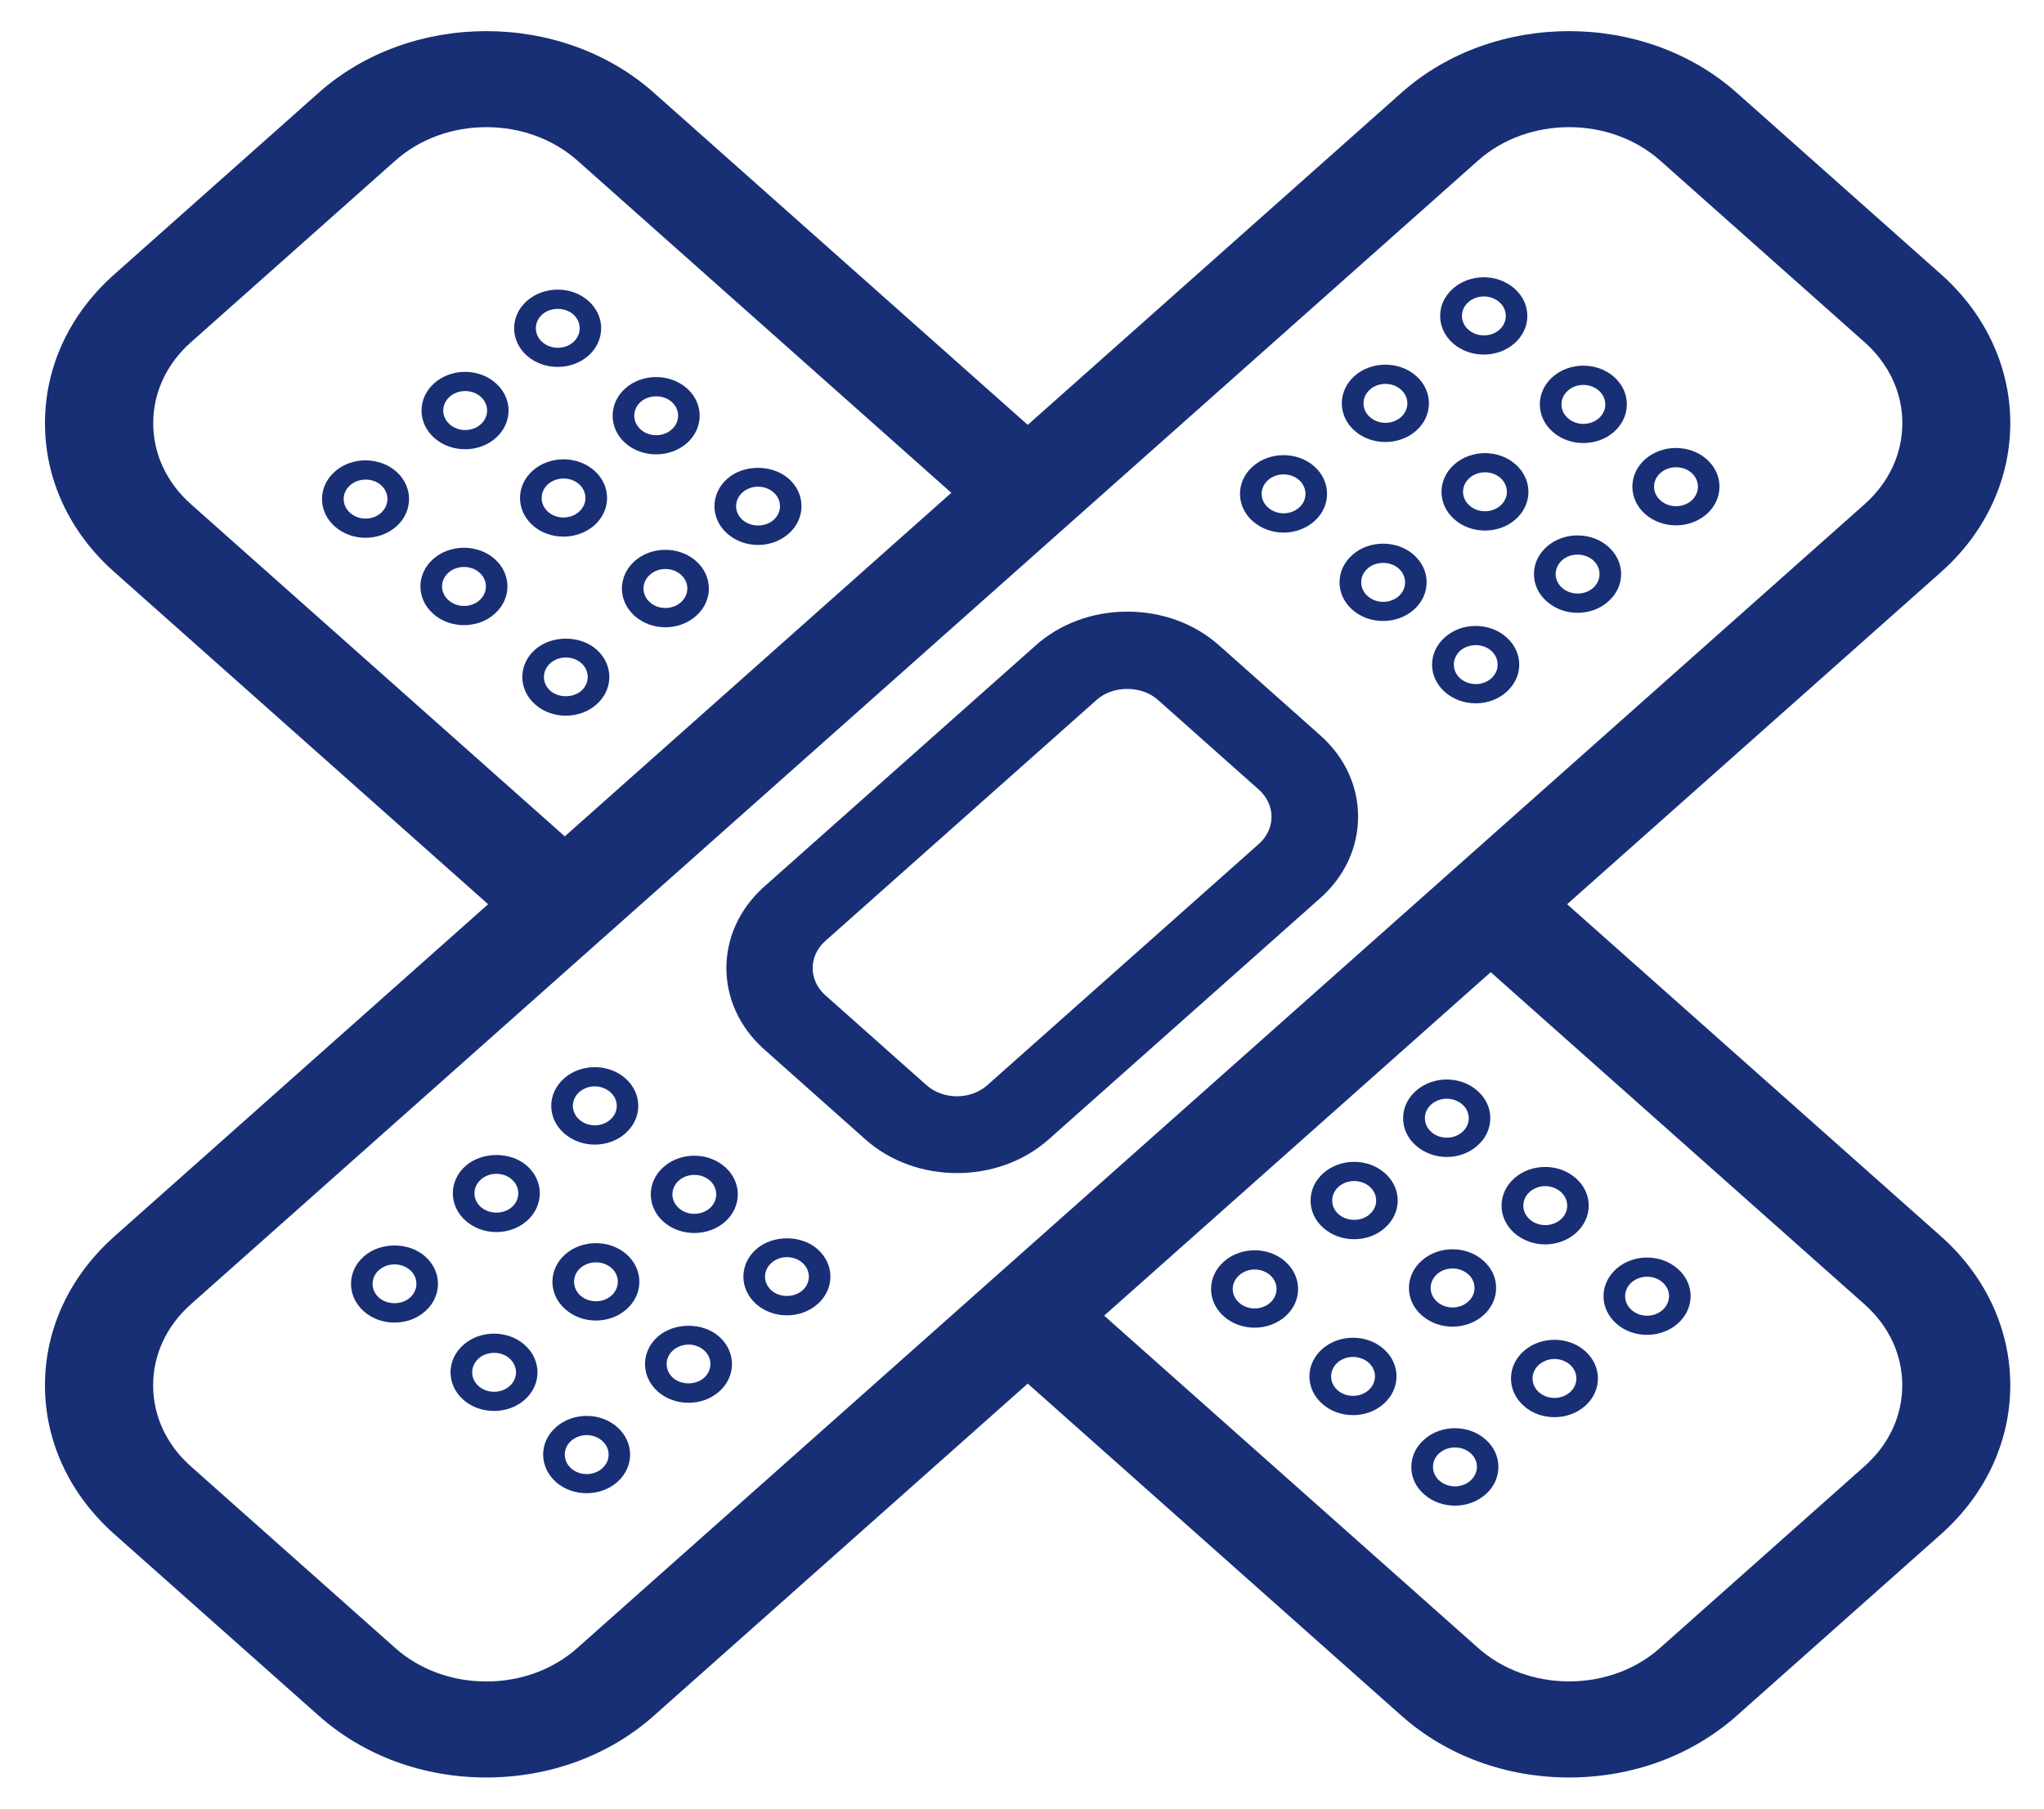 <svg width="26" height="23" viewBox="0 0 26 23" fill="none" xmlns="http://www.w3.org/2000/svg">
<path d="M6.806 8.261C6.59 8.453 6.59 8.765 6.806 8.957C6.91 9.05 7.049 9.101 7.197 9.101C7.346 9.101 7.484 9.05 7.589 8.957C7.805 8.765 7.805 8.453 7.589 8.261C7.38 8.075 7.015 8.075 6.806 8.261ZM7.395 8.784C7.289 8.877 7.105 8.877 7 8.784C6.892 8.688 6.892 8.53 7 8.434C7.054 8.387 7.123 8.361 7.197 8.361C7.272 8.361 7.342 8.387 7.396 8.434C7.503 8.53 7.503 8.688 7.395 8.784Z" fill="#182F76"/>
<path d="M8.072 7.136C7.857 7.328 7.857 7.64 8.072 7.832C8.18 7.928 8.321 7.977 8.463 7.977C8.605 7.977 8.747 7.928 8.855 7.832C9.071 7.64 9.071 7.328 8.855 7.136C8.64 6.944 8.287 6.944 8.072 7.136ZM8.661 7.659C8.552 7.756 8.375 7.756 8.267 7.659C8.158 7.562 8.158 7.405 8.267 7.309C8.32 7.26 8.393 7.236 8.464 7.236C8.535 7.236 8.607 7.26 8.662 7.309C8.77 7.405 8.77 7.562 8.661 7.659Z" fill="#182F76"/>
<path d="M9.642 6.93C9.791 6.93 9.929 6.878 10.034 6.785C10.249 6.593 10.249 6.281 10.034 6.089C9.824 5.903 9.459 5.903 9.25 6.089C9.034 6.281 9.034 6.593 9.25 6.785C9.354 6.878 9.494 6.93 9.642 6.93ZM9.445 6.262C9.497 6.215 9.568 6.189 9.642 6.189C9.717 6.189 9.787 6.215 9.84 6.262C9.949 6.358 9.949 6.516 9.84 6.612C9.735 6.706 9.551 6.706 9.446 6.612C9.336 6.516 9.336 6.359 9.445 6.262Z" fill="#182F76"/>
<path d="M5.902 7.95C6.044 7.95 6.186 7.902 6.293 7.805C6.509 7.614 6.509 7.301 6.293 7.109C6.077 6.918 5.726 6.918 5.51 7.109C5.294 7.301 5.294 7.614 5.51 7.805C5.617 7.902 5.76 7.95 5.902 7.95ZM5.704 7.283C5.759 7.234 5.83 7.21 5.902 7.21C5.974 7.21 6.045 7.234 6.1 7.283C6.208 7.379 6.208 7.536 6.1 7.633C5.991 7.73 5.815 7.73 5.705 7.633C5.596 7.536 5.596 7.379 5.704 7.283Z" fill="#182F76"/>
<path d="M6.776 5.985C6.561 6.176 6.561 6.489 6.776 6.681C6.884 6.777 7.026 6.824 7.168 6.824C7.309 6.824 7.451 6.776 7.56 6.681C7.776 6.489 7.776 6.176 7.56 5.985C7.344 5.793 6.992 5.793 6.776 5.985ZM7.365 6.508C7.256 6.605 7.079 6.605 6.971 6.508C6.863 6.412 6.863 6.255 6.971 6.157C7.026 6.109 7.097 6.085 7.169 6.085C7.24 6.085 7.311 6.109 7.366 6.157C7.474 6.254 7.474 6.412 7.365 6.508Z" fill="#182F76"/>
<path d="M8.346 5.778C8.488 5.778 8.63 5.73 8.738 5.635C8.954 5.443 8.954 5.13 8.738 4.939C8.522 4.747 8.17 4.747 7.954 4.939C7.739 5.13 7.739 5.443 7.954 5.635C8.062 5.73 8.204 5.778 8.346 5.778ZM8.149 5.111C8.204 5.063 8.275 5.04 8.346 5.04C8.418 5.04 8.489 5.063 8.544 5.111C8.653 5.208 8.653 5.365 8.544 5.462C8.435 5.559 8.258 5.558 8.15 5.462C8.041 5.365 8.041 5.208 8.149 5.111Z" fill="#182F76"/>
<path d="M4.258 5.998C4.042 6.19 4.042 6.503 4.258 6.694C4.366 6.791 4.508 6.839 4.65 6.839C4.791 6.839 4.933 6.791 5.042 6.694C5.257 6.503 5.257 6.19 5.042 5.998C4.826 5.807 4.474 5.806 4.258 5.998ZM4.847 6.522C4.739 6.619 4.562 6.619 4.454 6.522C4.344 6.425 4.344 6.267 4.454 6.171C4.507 6.123 4.579 6.099 4.651 6.099C4.722 6.099 4.794 6.122 4.848 6.171C4.955 6.267 4.955 6.424 4.847 6.522Z" fill="#182F76"/>
<path d="M5.917 5.713C6.058 5.713 6.2 5.665 6.307 5.569C6.523 5.377 6.523 5.065 6.307 4.873C6.092 4.681 5.74 4.681 5.524 4.873C5.308 5.065 5.308 5.377 5.524 5.569C5.632 5.665 5.774 5.713 5.917 5.713ZM5.719 5.046C5.774 4.997 5.846 4.973 5.917 4.973C5.989 4.973 6.06 4.997 6.115 5.046C6.223 5.142 6.223 5.299 6.115 5.396C6.006 5.493 5.83 5.493 5.72 5.396C5.611 5.3 5.611 5.142 5.719 5.046Z" fill="#182F76"/>
<path d="M7.094 4.666C7.236 4.666 7.377 4.618 7.485 4.523C7.701 4.331 7.701 4.018 7.485 3.827C7.27 3.635 6.918 3.635 6.702 3.827C6.486 4.018 6.486 4.331 6.702 4.523C6.81 4.618 6.952 4.666 7.094 4.666ZM6.897 3.999C6.952 3.951 7.024 3.928 7.095 3.928C7.167 3.928 7.238 3.951 7.293 3.999C7.401 4.097 7.401 4.254 7.293 4.35C7.184 4.447 7.008 4.447 6.898 4.35C6.789 4.253 6.789 4.097 6.897 3.999Z" fill="#182F76"/>
<path d="M18.115 18.307C18.01 18.4 17.952 18.523 17.952 18.655C17.952 18.787 18.009 18.91 18.115 19.003C18.222 19.099 18.365 19.147 18.507 19.147C18.648 19.147 18.789 19.099 18.898 19.003C19.002 18.911 19.06 18.787 19.06 18.655C19.06 18.523 19.003 18.4 18.898 18.307C18.682 18.114 18.331 18.114 18.115 18.307ZM18.704 18.829C18.595 18.927 18.419 18.926 18.309 18.829C18.257 18.783 18.228 18.721 18.228 18.654C18.228 18.588 18.256 18.526 18.309 18.479C18.365 18.43 18.436 18.407 18.507 18.407C18.579 18.407 18.65 18.431 18.705 18.479C18.758 18.526 18.787 18.588 18.787 18.654C18.786 18.721 18.756 18.783 18.704 18.829Z" fill="#182F76"/>
<path d="M19.382 17.182C19.166 17.374 19.166 17.686 19.382 17.878C19.489 17.974 19.631 18.022 19.773 18.022C19.915 18.022 20.056 17.974 20.164 17.878C20.38 17.686 20.38 17.374 20.164 17.182C19.948 16.99 19.598 16.99 19.382 17.182ZM19.97 17.705C19.861 17.802 19.684 17.801 19.576 17.705C19.467 17.608 19.467 17.451 19.576 17.355C19.631 17.307 19.702 17.282 19.773 17.282C19.844 17.282 19.916 17.307 19.971 17.355C20.079 17.452 20.079 17.609 19.97 17.705Z" fill="#182F76"/>
<path d="M20.559 16.136C20.455 16.229 20.397 16.352 20.397 16.483C20.397 16.615 20.455 16.738 20.559 16.831C20.667 16.928 20.808 16.975 20.95 16.975C21.093 16.975 21.234 16.927 21.342 16.831C21.446 16.738 21.505 16.615 21.505 16.483C21.505 16.352 21.447 16.228 21.342 16.136C21.126 15.944 20.775 15.944 20.559 16.136ZM21.148 16.659C21.039 16.756 20.862 16.756 20.754 16.659C20.701 16.612 20.672 16.55 20.672 16.483C20.672 16.417 20.701 16.355 20.754 16.308C20.807 16.26 20.88 16.236 20.951 16.236C21.022 16.236 21.094 16.259 21.148 16.308C21.201 16.355 21.231 16.417 21.231 16.483C21.23 16.55 21.2 16.612 21.148 16.659Z" fill="#182F76"/>
<path d="M16.819 17.155C16.714 17.249 16.656 17.372 16.656 17.503C16.656 17.635 16.713 17.758 16.819 17.852C16.927 17.948 17.068 17.996 17.211 17.996C17.352 17.996 17.494 17.948 17.601 17.852C17.706 17.758 17.764 17.635 17.764 17.503C17.764 17.372 17.707 17.249 17.601 17.155C17.386 16.964 17.035 16.964 16.819 17.155ZM17.408 17.679C17.299 17.775 17.123 17.775 17.013 17.679C16.961 17.632 16.932 17.57 16.932 17.503C16.932 17.438 16.961 17.375 17.013 17.328C17.067 17.28 17.14 17.256 17.211 17.256C17.282 17.256 17.354 17.281 17.409 17.328C17.462 17.376 17.49 17.438 17.49 17.503C17.489 17.57 17.46 17.632 17.408 17.679Z" fill="#182F76"/>
<path d="M18.477 16.871C18.619 16.871 18.76 16.823 18.868 16.727C18.973 16.634 19.031 16.511 19.031 16.379C19.031 16.247 18.974 16.124 18.868 16.031C18.652 15.839 18.3 15.839 18.085 16.031C17.98 16.124 17.922 16.247 17.922 16.379C17.922 16.51 17.979 16.634 18.085 16.727C18.193 16.823 18.335 16.871 18.477 16.871ZM18.279 16.203C18.334 16.155 18.405 16.131 18.476 16.131C18.548 16.131 18.619 16.155 18.674 16.203C18.728 16.25 18.756 16.312 18.756 16.378C18.756 16.445 18.728 16.507 18.674 16.554C18.566 16.651 18.389 16.651 18.28 16.554C18.227 16.507 18.198 16.445 18.198 16.378C18.198 16.312 18.227 16.251 18.279 16.203Z" fill="#182F76"/>
<path d="M19.654 15.825C19.796 15.825 19.938 15.776 20.046 15.68C20.15 15.587 20.209 15.464 20.209 15.332C20.209 15.2 20.151 15.077 20.046 14.984C19.83 14.792 19.478 14.792 19.262 14.984C19.158 15.076 19.1 15.2 19.1 15.332C19.1 15.463 19.158 15.587 19.262 15.68C19.371 15.776 19.513 15.825 19.654 15.825ZM19.458 15.157C19.512 15.109 19.584 15.084 19.655 15.084C19.727 15.084 19.798 15.109 19.853 15.157C19.907 15.204 19.935 15.266 19.935 15.332C19.935 15.398 19.907 15.461 19.853 15.507C19.745 15.604 19.567 15.604 19.459 15.507C19.405 15.461 19.377 15.398 19.377 15.332C19.377 15.266 19.405 15.204 19.458 15.157Z" fill="#182F76"/>
<path d="M15.567 16.044C15.351 16.236 15.351 16.548 15.567 16.74C15.675 16.836 15.817 16.884 15.959 16.884C16.101 16.884 16.242 16.835 16.35 16.74C16.566 16.548 16.566 16.236 16.35 16.044C16.135 15.851 15.783 15.852 15.567 16.044ZM16.156 16.567C16.048 16.663 15.871 16.664 15.763 16.567C15.653 16.471 15.653 16.314 15.763 16.217C15.816 16.169 15.888 16.144 15.96 16.144C16.031 16.144 16.103 16.169 16.157 16.217C16.265 16.314 16.265 16.471 16.156 16.567Z" fill="#182F76"/>
<path d="M16.833 14.919C16.728 15.012 16.671 15.135 16.671 15.267C16.671 15.399 16.727 15.522 16.833 15.615C16.938 15.708 17.077 15.759 17.225 15.759C17.372 15.759 17.512 15.708 17.616 15.615C17.721 15.522 17.779 15.399 17.779 15.267C17.779 15.135 17.722 15.012 17.616 14.919C17.401 14.727 17.05 14.727 16.833 14.919ZM17.422 15.442C17.317 15.536 17.133 15.536 17.028 15.442C16.975 15.395 16.946 15.333 16.946 15.267C16.946 15.2 16.975 15.138 17.028 15.091C17.083 15.043 17.154 15.019 17.226 15.019C17.297 15.019 17.368 15.043 17.423 15.091C17.476 15.139 17.505 15.2 17.505 15.267C17.505 15.333 17.476 15.395 17.422 15.442Z" fill="#182F76"/>
<path d="M18.404 14.713C18.545 14.713 18.687 14.664 18.794 14.568C18.899 14.475 18.957 14.352 18.957 14.22C18.957 14.089 18.9 13.965 18.794 13.872C18.579 13.68 18.227 13.68 18.011 13.872C17.906 13.965 17.848 14.088 17.848 14.22C17.848 14.352 17.905 14.476 18.011 14.568C18.119 14.664 18.262 14.713 18.404 14.713ZM18.206 14.045C18.261 13.997 18.332 13.972 18.404 13.972C18.475 13.972 18.546 13.997 18.601 14.045C18.654 14.091 18.683 14.154 18.683 14.22C18.683 14.286 18.654 14.349 18.601 14.395C18.492 14.492 18.315 14.492 18.206 14.395C18.154 14.349 18.125 14.286 18.125 14.22C18.124 14.154 18.154 14.092 18.206 14.045Z" fill="#182F76"/>
<path d="M0.572 17.617C0.572 18.332 0.886 19.005 1.455 19.51L4.055 21.819C4.624 22.325 5.381 22.604 6.186 22.604C6.99 22.604 7.748 22.325 8.317 21.819L13.073 17.595L17.827 21.819C18.397 22.325 19.153 22.604 19.959 22.604C20.764 22.604 21.521 22.325 22.091 21.819L24.69 19.51C25.865 18.466 25.865 16.767 24.69 15.723L19.934 11.499L24.69 7.275C25.865 6.231 25.865 4.532 24.69 3.488L22.091 1.179C20.916 0.135 19.002 0.135 17.827 1.179L13.073 5.403L8.317 1.179C7.142 0.135 5.229 0.135 4.054 1.179L1.455 3.488C0.884 3.994 0.572 4.667 0.572 5.382C0.572 6.097 0.885 6.77 1.455 7.275L6.209 11.499L1.455 15.723C0.885 16.23 0.572 16.902 0.572 17.617ZM7.346 2.043L12.101 6.267L7.184 10.636L2.429 6.412C2.119 6.136 1.949 5.771 1.949 5.382C1.949 4.993 2.119 4.627 2.429 4.352L5.028 2.043C5.338 1.768 5.75 1.617 6.187 1.617C6.624 1.617 7.036 1.768 7.346 2.043ZM18.8 2.043C19.119 1.759 19.539 1.617 19.96 1.617C20.379 1.617 20.799 1.759 21.119 2.043L23.718 4.352C24.028 4.628 24.198 4.993 24.198 5.382C24.198 5.771 24.028 6.136 23.718 6.412L7.345 20.956C7.036 21.232 6.624 21.383 6.186 21.383C5.749 21.383 5.336 21.232 5.026 20.956L2.427 18.647C2.117 18.372 1.948 18.006 1.948 17.617C1.948 17.228 2.117 16.863 2.427 16.587L18.8 2.043ZM19.96 21.382C19.522 21.382 19.11 21.231 18.8 20.955L14.045 16.731L18.962 12.363L23.717 16.587C24.027 16.862 24.197 17.227 24.197 17.616C24.197 18.006 24.027 18.371 23.717 18.646L21.118 20.955C20.809 21.231 20.397 21.382 19.96 21.382Z" fill="#182F76"/>
<path d="M11.007 14.489C11.328 14.775 11.751 14.918 12.174 14.918C12.596 14.918 13.018 14.775 13.34 14.489L16.793 11.422C17.105 11.145 17.275 10.777 17.275 10.386C17.275 9.994 17.105 9.627 16.793 9.35L15.507 8.207C15.195 7.93 14.782 7.778 14.34 7.778C13.9 7.778 13.486 7.93 13.175 8.207L9.722 11.274C9.079 11.846 9.079 12.775 9.722 13.346L11.007 14.489ZM13.951 8.899C14.157 8.715 14.52 8.715 14.727 8.899L16.013 10.042C16.116 10.134 16.174 10.257 16.174 10.387C16.174 10.517 16.117 10.639 16.013 10.732L12.56 13.799C12.347 13.989 11.998 13.989 11.784 13.799L10.498 12.656C10.284 12.466 10.284 12.157 10.497 11.967L13.951 8.899Z" fill="#182F76"/>
<path d="M16.327 6.773C16.469 6.773 16.61 6.724 16.719 6.628C16.934 6.436 16.934 6.124 16.719 5.932C16.503 5.74 16.151 5.74 15.935 5.932C15.719 6.124 15.719 6.436 15.935 6.628C16.044 6.724 16.186 6.773 16.327 6.773ZM16.13 6.105C16.184 6.057 16.256 6.033 16.327 6.033C16.399 6.033 16.47 6.057 16.525 6.105C16.633 6.202 16.633 6.359 16.525 6.455C16.416 6.552 16.24 6.552 16.131 6.455C16.021 6.359 16.021 6.203 16.13 6.105Z" fill="#182F76"/>
<path d="M17.594 7.897C17.736 7.897 17.877 7.849 17.985 7.753C18.089 7.66 18.147 7.537 18.147 7.405C18.147 7.274 18.09 7.151 17.985 7.057C17.77 6.866 17.417 6.866 17.202 7.057C17.097 7.151 17.039 7.274 17.039 7.405C17.039 7.537 17.097 7.661 17.202 7.753C17.309 7.85 17.451 7.897 17.594 7.897ZM17.396 7.23C17.45 7.182 17.523 7.158 17.594 7.158C17.665 7.158 17.737 7.182 17.792 7.23C17.844 7.277 17.873 7.339 17.873 7.405C17.873 7.472 17.844 7.534 17.792 7.581C17.683 7.678 17.506 7.678 17.397 7.581C17.344 7.534 17.315 7.472 17.315 7.405C17.314 7.339 17.344 7.277 17.396 7.23Z" fill="#182F76"/>
<path d="M18.771 8.944C18.913 8.944 19.055 8.896 19.162 8.8C19.267 8.706 19.325 8.583 19.325 8.452C19.325 8.32 19.267 8.197 19.162 8.104C18.947 7.912 18.595 7.912 18.379 8.104C18.275 8.197 18.216 8.32 18.216 8.452C18.216 8.583 18.274 8.706 18.379 8.8C18.488 8.896 18.629 8.944 18.771 8.944ZM18.573 8.276C18.628 8.228 18.7 8.204 18.771 8.204C18.843 8.204 18.915 8.228 18.969 8.276C19.022 8.323 19.05 8.385 19.05 8.452C19.05 8.518 19.022 8.58 18.969 8.627C18.86 8.724 18.684 8.723 18.574 8.627C18.522 8.58 18.493 8.518 18.493 8.452C18.493 8.385 18.522 8.324 18.573 8.276Z" fill="#182F76"/>
<path d="M17.623 5.621C17.765 5.621 17.906 5.573 18.014 5.477C18.119 5.384 18.176 5.261 18.176 5.129C18.176 4.998 18.119 4.874 18.014 4.781C17.799 4.59 17.446 4.589 17.23 4.781C17.126 4.874 17.068 4.998 17.068 5.129C17.068 5.26 17.125 5.384 17.23 5.477C17.339 5.574 17.481 5.621 17.623 5.621ZM17.426 4.954C17.479 4.906 17.552 4.882 17.623 4.882C17.694 4.882 17.766 4.906 17.82 4.954C17.873 5.001 17.902 5.063 17.902 5.129C17.902 5.195 17.873 5.258 17.82 5.305C17.712 5.401 17.535 5.401 17.427 5.305C17.373 5.258 17.344 5.196 17.344 5.129C17.344 5.063 17.373 5.001 17.426 4.954Z" fill="#182F76"/>
<path d="M18.498 5.907C18.282 6.099 18.282 6.411 18.498 6.603C18.606 6.699 18.747 6.747 18.889 6.747C19.031 6.747 19.173 6.699 19.28 6.603C19.496 6.411 19.496 6.099 19.28 5.907C19.065 5.714 18.714 5.714 18.498 5.907ZM19.086 6.429C18.977 6.526 18.801 6.526 18.692 6.429C18.583 6.333 18.583 6.175 18.692 6.079C18.746 6.031 18.818 6.006 18.89 6.006C18.961 6.006 19.032 6.031 19.087 6.079C19.195 6.176 19.195 6.333 19.086 6.429Z" fill="#182F76"/>
<path d="M20.067 7.793C20.209 7.793 20.351 7.745 20.458 7.648C20.563 7.555 20.621 7.432 20.621 7.3C20.621 7.169 20.563 7.046 20.458 6.952C20.242 6.761 19.891 6.761 19.675 6.952C19.57 7.046 19.512 7.169 19.512 7.3C19.512 7.432 19.569 7.555 19.675 7.648C19.784 7.745 19.925 7.793 20.067 7.793ZM19.869 7.125C19.924 7.077 19.995 7.053 20.067 7.053C20.139 7.053 20.21 7.077 20.265 7.125C20.318 7.172 20.346 7.234 20.346 7.3C20.346 7.367 20.318 7.429 20.265 7.476C20.156 7.572 19.98 7.572 19.87 7.476C19.818 7.428 19.788 7.366 19.788 7.3C19.788 7.235 19.818 7.173 19.869 7.125Z" fill="#182F76"/>
<path d="M18.874 4.509C19.016 4.509 19.158 4.461 19.265 4.366C19.37 4.273 19.428 4.149 19.428 4.018C19.428 3.887 19.371 3.763 19.265 3.67C19.049 3.478 18.698 3.478 18.482 3.67C18.377 3.762 18.319 3.886 18.319 4.018C18.319 4.149 18.377 4.273 18.482 4.366C18.591 4.461 18.732 4.509 18.874 4.509ZM18.677 3.843C18.732 3.794 18.803 3.77 18.875 3.77C18.947 3.77 19.017 3.794 19.073 3.843C19.126 3.889 19.154 3.951 19.154 4.018C19.154 4.084 19.126 4.146 19.073 4.193C18.964 4.29 18.788 4.289 18.678 4.193C18.626 4.146 18.596 4.084 18.596 4.018C18.596 3.951 18.625 3.889 18.677 3.843Z" fill="#182F76"/>
<path d="M20.14 5.634C20.282 5.634 20.424 5.587 20.532 5.49C20.748 5.298 20.748 4.986 20.532 4.794C20.316 4.602 19.964 4.602 19.749 4.794C19.533 4.986 19.533 5.298 19.749 5.49C19.857 5.587 19.999 5.634 20.14 5.634ZM19.943 4.968C19.998 4.919 20.069 4.895 20.14 4.895C20.212 4.895 20.283 4.919 20.338 4.968C20.447 5.065 20.447 5.222 20.338 5.318C20.229 5.415 20.052 5.415 19.944 5.318C19.835 5.221 19.835 5.064 19.943 4.968Z" fill="#182F76"/>
<path d="M21.318 6.681C21.46 6.681 21.601 6.633 21.71 6.537C21.926 6.345 21.926 6.032 21.71 5.841C21.494 5.649 21.142 5.649 20.926 5.841C20.71 6.032 20.71 6.345 20.926 6.537C21.035 6.633 21.177 6.681 21.318 6.681ZM21.122 6.014C21.176 5.966 21.248 5.942 21.319 5.942C21.391 5.942 21.462 5.965 21.517 6.014C21.625 6.11 21.625 6.268 21.517 6.365C21.408 6.461 21.231 6.461 21.123 6.365C21.012 6.268 21.012 6.11 21.122 6.014Z" fill="#182F76"/>
<path d="M4.627 15.979C4.411 16.17 4.411 16.483 4.627 16.675C4.731 16.768 4.87 16.819 5.018 16.819C5.166 16.819 5.304 16.768 5.409 16.675C5.625 16.483 5.625 16.17 5.409 15.979C5.201 15.792 4.835 15.792 4.627 15.979ZM5.215 16.502C5.11 16.596 4.926 16.596 4.821 16.502C4.712 16.405 4.712 16.248 4.821 16.151C4.874 16.105 4.944 16.079 5.018 16.079C5.093 16.079 5.163 16.105 5.216 16.151C5.324 16.248 5.324 16.405 5.215 16.502Z" fill="#182F76"/>
<path d="M5.893 17.104C5.677 17.295 5.677 17.608 5.893 17.8C6.001 17.896 6.142 17.943 6.284 17.943C6.426 17.943 6.568 17.895 6.675 17.8C6.891 17.608 6.891 17.296 6.675 17.104C6.461 16.912 6.108 16.911 5.893 17.104ZM6.482 17.627C6.373 17.723 6.196 17.723 6.088 17.627C5.979 17.53 5.979 17.373 6.088 17.276C6.142 17.227 6.214 17.204 6.285 17.204C6.356 17.204 6.428 17.227 6.482 17.276C6.591 17.373 6.591 17.53 6.482 17.627Z" fill="#182F76"/>
<path d="M7.071 18.15C6.855 18.342 6.855 18.653 7.071 18.846C7.179 18.942 7.32 18.989 7.462 18.989C7.604 18.989 7.746 18.941 7.853 18.846C8.069 18.654 8.069 18.342 7.853 18.15C7.639 17.958 7.287 17.958 7.071 18.15ZM7.66 18.673C7.551 18.77 7.374 18.77 7.265 18.673C7.157 18.577 7.157 18.419 7.265 18.323C7.32 18.275 7.391 18.25 7.463 18.25C7.534 18.25 7.605 18.275 7.66 18.323C7.769 18.419 7.769 18.576 7.66 18.673Z" fill="#182F76"/>
<path d="M5.922 14.827C5.706 15.019 5.706 15.331 5.922 15.523C6.027 15.616 6.165 15.668 6.314 15.668C6.462 15.668 6.601 15.616 6.705 15.523C6.92 15.331 6.92 15.019 6.705 14.827C6.497 14.642 6.132 14.642 5.922 14.827ZM6.511 15.35C6.406 15.444 6.222 15.444 6.117 15.35C6.008 15.254 6.008 15.096 6.117 15C6.17 14.953 6.24 14.927 6.314 14.927C6.389 14.927 6.459 14.953 6.512 15C6.62 15.097 6.62 15.254 6.511 15.35Z" fill="#182F76"/>
<path d="M7.189 15.952C6.973 16.144 6.973 16.457 7.189 16.648C7.297 16.745 7.438 16.793 7.58 16.793C7.722 16.793 7.864 16.745 7.971 16.648C8.187 16.457 8.187 16.144 7.971 15.952C7.756 15.761 7.404 15.761 7.189 15.952ZM7.777 16.476C7.669 16.572 7.492 16.572 7.383 16.476C7.275 16.378 7.275 16.221 7.383 16.125C7.438 16.077 7.509 16.053 7.58 16.053C7.652 16.053 7.723 16.077 7.778 16.125C7.886 16.221 7.886 16.379 7.777 16.476Z" fill="#182F76"/>
<path d="M8.366 16.999C8.151 17.191 8.151 17.503 8.366 17.695C8.471 17.788 8.61 17.839 8.758 17.839C8.906 17.839 9.045 17.788 9.149 17.695C9.365 17.503 9.365 17.191 9.149 16.999C8.941 16.813 8.576 16.813 8.366 16.999ZM8.955 17.522C8.85 17.615 8.667 17.615 8.561 17.522C8.453 17.425 8.453 17.268 8.561 17.172C8.614 17.125 8.685 17.099 8.759 17.099C8.833 17.099 8.903 17.125 8.956 17.172C9.064 17.268 9.064 17.426 8.955 17.522Z" fill="#182F76"/>
<path d="M7.566 14.556C7.707 14.556 7.85 14.507 7.957 14.411C8.173 14.219 8.173 13.907 7.957 13.715C7.742 13.523 7.389 13.523 7.174 13.715C6.958 13.907 6.958 14.219 7.174 14.411C7.283 14.507 7.424 14.556 7.566 14.556ZM7.368 13.888C7.423 13.84 7.494 13.815 7.566 13.815C7.637 13.815 7.708 13.84 7.763 13.888C7.873 13.985 7.873 14.142 7.763 14.238C7.655 14.335 7.478 14.335 7.369 14.238C7.26 14.142 7.26 13.985 7.368 13.888Z" fill="#182F76"/>
<path d="M8.44 14.841C8.224 15.032 8.224 15.345 8.44 15.537C8.548 15.633 8.69 15.68 8.832 15.68C8.973 15.68 9.114 15.633 9.223 15.537C9.439 15.345 9.439 15.032 9.223 14.841C9.008 14.649 8.656 14.649 8.44 14.841ZM9.029 15.364C8.92 15.46 8.743 15.46 8.635 15.364C8.526 15.267 8.526 15.111 8.635 15.013C8.689 14.965 8.761 14.941 8.833 14.941C8.904 14.941 8.975 14.965 9.03 15.013C9.138 15.111 9.138 15.267 9.029 15.364Z" fill="#182F76"/>
<path d="M9.618 15.887C9.402 16.079 9.402 16.391 9.618 16.583C9.722 16.676 9.863 16.727 10.01 16.727C10.157 16.727 10.296 16.676 10.401 16.583C10.617 16.391 10.617 16.079 10.401 15.887C10.193 15.701 9.828 15.701 9.618 15.887ZM10.207 16.41C10.101 16.504 9.918 16.504 9.813 16.41C9.704 16.314 9.704 16.157 9.813 16.06C9.866 16.013 9.935 15.987 10.011 15.987C10.085 15.987 10.155 16.013 10.208 16.06C10.316 16.157 10.316 16.314 10.207 16.41Z" fill="#182F76"/>
</svg>
